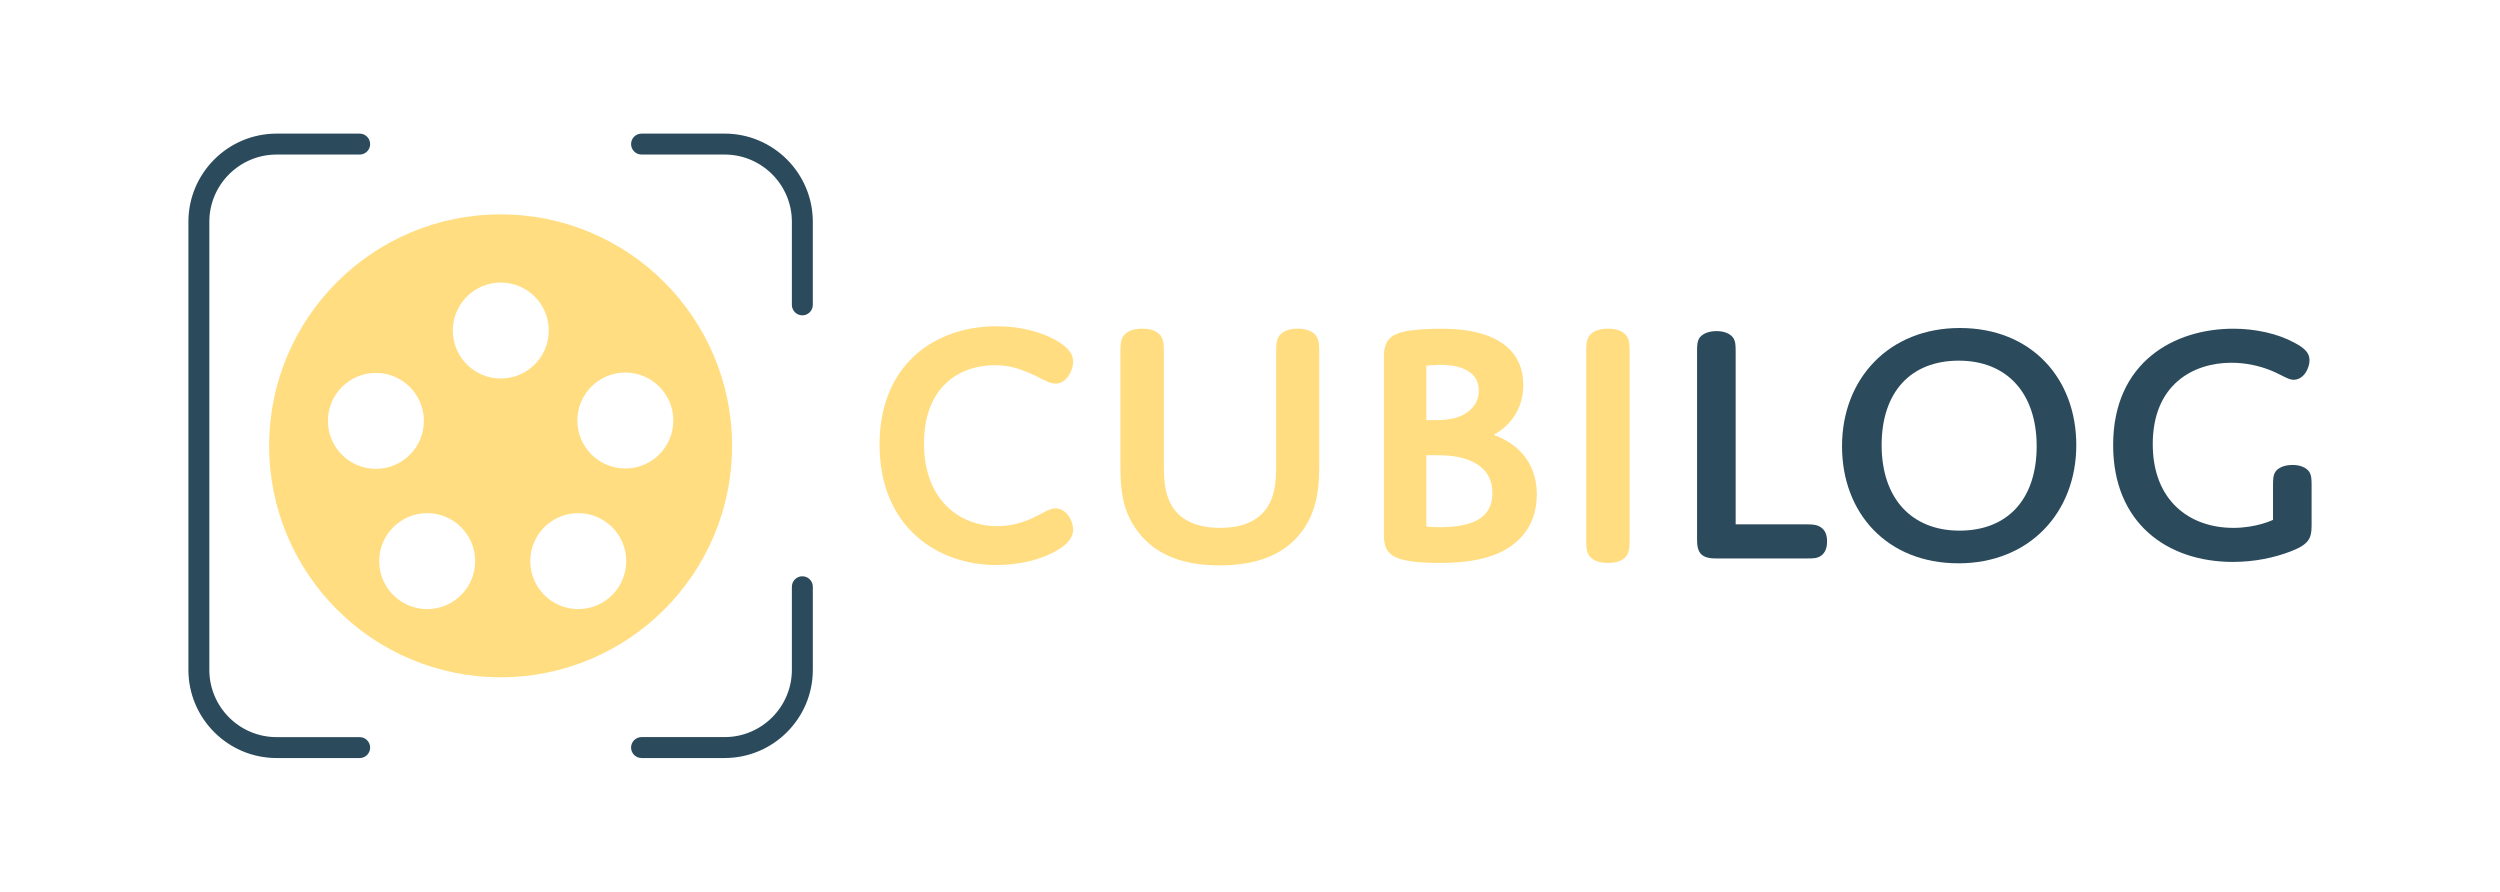 <?xml version="1.0" encoding="UTF-8"?><svg id="Ebene_1_Kopie" xmlns="http://www.w3.org/2000/svg" viewBox="0 0 2000 713.32"><path d="M797.63,422.84c9.18,0,18.07-1.95,26.14-5.28,10.84-4.45,15.29-8.9,20.58-8.9,7.79,0,12.23,9.18,12.23,15.02s-4.45,10.29-11.12,14.46c-13.07,8.06-31.42,11.96-48.38,11.96-48.38,0-91.48-31.7-91.48-94.54s43.38-92.6,91.48-92.6c18.07,0,35.59,4.17,48.38,11.96,7.23,4.45,11.12,8.62,11.12,14.46s-4.45,15.57-12.23,15.57c-5.28,0-10.57-4.45-21.41-8.9-8.06-3.34-16.13-5.84-26.97-5.84-29.2,0-58.67,18.07-58.67,64.51s29.48,68.13,60.34,68.13Z" fill="#ffdd80" stroke-width="0"/><path d="M797.08,452.03c-46.5,0-93.43-29.83-93.43-96.48,0-29.83,9.8-54.48,28.34-71.3,16.52-14.98,39.63-23.24,65.09-23.24,18.89,0,36.43,4.35,49.39,12.24,5.96,3.67,12.05,8.45,12.05,16.12,0,6.29-4.74,17.51-14.18,17.51-3.69,0-7.09-1.75-11.8-4.16-2.9-1.49-6.19-3.17-10.35-4.88-8.26-3.42-15.88-5.69-26.24-5.69-27.43,0-56.73,16.44-56.73,62.57s29.33,66.19,58.4,66.19c8.62,0,17.16-1.73,25.4-5.14,4.41-1.81,7.8-3.65,10.53-5.13,4.19-2.27,7.21-3.92,10.79-3.92,8.78,0,14.18,9.88,14.18,16.96,0,7.61-6.43,12.6-12.03,16.1-12.62,7.79-30.63,12.25-49.41,12.25ZM797.08,264.89c-41.31,0-89.54,23.74-89.54,90.66s44.97,92.6,89.54,92.6c17.82,0,35.52-4.36,47.37-11.67,7.05-4.41,10.2-8.36,10.2-12.81s-3.54-13.08-10.29-13.08c-2.6,0-5.12,1.37-8.94,3.44-2.81,1.53-6.3,3.42-10.9,5.31-8.7,3.6-17.75,5.43-26.87,5.43-31,0-62.28-21.67-62.28-70.07,0-21.77,6.57-39.44,19-51.09,10.58-9.91,25.35-15.37,41.61-15.37,11.64,0,20.2,2.88,27.71,5.99,4.31,1.77,7.82,3.57,10.64,5.02,4.22,2.17,7.28,3.73,10.03,3.73,6.66,0,10.29-9,10.29-13.63s-2.95-8.35-10.2-12.81c-12.18-7.41-29.45-11.67-47.37-11.67Z" fill="#ffdd80" stroke-width="0"/><path d="M1013.14,410.05c9.73-11.96,9.73-27.53,9.73-39.49v-88.7c0-5.28,0-9.18,2.22-12.23,2.5-3.06,6.67-4.73,13.07-4.73s10.57,1.67,13.07,4.73c2.22,3.06,2.22,6.95,2.22,12.23v86.76c0,17.52,0,40.32-16.41,58.95-12.23,14.18-31.7,22.8-61.18,22.8-31.14,0-49.5-9.45-61.18-22.8-16.41-18.63-16.41-39.21-16.41-58.95v-86.76c0-5.28,0-9.18,2.22-12.23,2.5-3.06,6.67-4.73,13.35-4.73s10.57,1.67,13.07,4.73c2.22,3.06,2.22,6.95,2.22,12.23v88.7c0,11.96,0,27.53,9.73,39.49,7.79,9.18,20.3,14.18,37.26,14.18s29.2-5.01,36.98-14.18Z" fill="#ffdd80" stroke-width="0"/><path d="M975.87,452.31c-28.33,0-48.82-7.68-62.64-23.46-16.89-19.18-16.89-40.05-16.89-60.23v-86.76c0-5.48,0-9.81,2.6-13.38.02-.03.04-.06.07-.09,3-3.66,7.85-5.44,14.85-5.44s11.58,1.78,14.57,5.44c.02.03.05.06.07.09,2.6,3.57,2.6,7.9,2.6,13.38v88.71c0,11.96,0,26.84,9.3,38.26,7.57,8.92,19.61,13.47,35.76,13.47s27.89-4.54,35.49-13.48c9.29-11.42,9.28-26.29,9.28-38.25v-88.71c0-5.48,0-9.81,2.6-13.38.02-.03.04-.06.07-.09,3-3.66,7.76-5.44,14.57-5.44s11.58,1.78,14.57,5.44c.02.03.05.06.07.09,2.6,3.57,2.6,7.9,2.6,13.38v86.76c0,17.33,0,41.05-16.89,60.23-13.43,15.56-34.5,23.46-62.63,23.46ZM902.05,270.81c-1.82,2.55-1.82,6.12-1.82,11.05v86.76c0,19.46,0,39.59,15.92,57.67,13.04,14.9,32.57,22.14,59.72,22.14s47.04-7.45,59.71-22.13c15.94-18.1,15.94-40.05,15.94-57.68v-86.76c0-4.93,0-8.5-1.82-11.05-2.22-2.67-5.99-3.97-11.53-3.97s-9.31,1.3-11.53,3.97c-1.82,2.55-1.82,6.12-1.82,11.05v88.71c0,11.91,0,28.22-10.17,40.71,0,.01-.02.02-.03.03-8.37,9.86-21.31,14.87-38.46,14.87s-30.37-5-38.74-14.87c-10.19-12.52-10.19-28.83-10.19-40.74v-88.71c0-4.93,0-8.5-1.82-11.05-2.22-2.67-5.99-3.97-11.53-3.97s-9.59,1.3-11.81,3.97ZM1013.14,410.05h0,0Z" fill="#ffdd80" stroke-width="0"/><path d="M1198.33,440.64c-11.4,5.01-26.14,7.79-46.99,7.79-11.4,0-22.52-.83-29.48-2.78-12.23-3.34-12.79-10.29-12.79-19.47v-140.98c0-10.57,3.34-15.85,16.13-18.35,6.95-1.39,18.91-1.95,28.36-1.95,34.48,0,63.12,11.12,63.12,43.1s-27.25,40.32-27.25,40.32c0,0,38.1,7.51,38.1,47.27,0,23.36-13.07,37.82-29.2,45.05ZM1139.1,338.03h7.23c7.79,0,20.3,0,29.48-7.23,5.28-4.17,9.18-10.01,9.18-18.35,0-16.68-15.85-22.52-32.26-22.52-6.12,0-13.63.83-13.63.83v47.27ZM1139.1,422.84s4.45.83,13.07.83c27.53,0,43.66-8.34,43.66-29.2,0-11.4-4.73-20.3-15.57-26.14-11.4-6.12-24.47-6.12-34.76-6.12h-6.4v60.62Z" fill="#ffdd80" stroke-width="0"/><path d="M1151.33,450.37c-12.78,0-23.43-1.01-30-2.85-14.21-3.87-14.21-13.15-14.21-21.33v-140.98c0-12.24,4.8-17.73,17.7-20.26,7.31-1.46,19.64-1.98,28.74-1.98,41.96,0,65.06,16,65.06,45.04,0,16.65-7.75,27.23-14.26,33.17-3.4,3.11-6.79,5.29-9.42,6.72,3.79,1.32,9.21,3.66,14.66,7.58,9.06,6.51,19.86,18.76,19.86,40.12,0,28.9-19.01,41.74-30.34,46.82,0,0,0,0-.01,0-12.35,5.42-27.54,7.95-47.77,7.95ZM1153.56,266.84c-8.91,0-20.94.5-27.98,1.91-12.39,2.42-14.57,7.24-14.57,16.45v140.98c0,8.99.55,14.64,11.36,17.59,6.25,1.75,16.53,2.71,28.97,2.71,19.68,0,34.36-2.42,46.21-7.62,10.48-4.7,28.04-16.57,28.04-43.27,0-15.78-6.1-28.19-18.12-36.89-9.08-6.57-18.32-8.46-18.41-8.48-.86-.17-1.5-.9-1.56-1.77-.06-.87.47-1.68,1.3-1.97,1.06-.37,25.95-9.42,25.95-38.49,0-14.22-5.95-24.94-17.68-31.87-10.43-6.16-25.07-9.29-43.5-9.29ZM1198.33,440.64h0,0ZM1152.17,425.62c-8.7,0-13.24-.83-13.43-.87-.92-.17-1.58-.97-1.58-1.91v-60.62c0-1.07.87-1.94,1.94-1.94h6.4c10.62,0,23.85,0,35.68,6.35,11.01,5.93,16.6,15.3,16.6,27.85,0,10.79-4.18,18.89-12.41,24.06-7.58,4.76-18.44,7.08-33.18,7.08ZM1139.1,422.84h0,0ZM1141.04,421.16c1.96.24,5.71.58,11.13.58,13.8,0,24.27-2.18,31.12-6.48,7.13-4.48,10.6-11.27,10.6-20.78,0-11.17-4.76-19.16-14.55-24.43-10.97-5.89-23.65-5.89-33.84-5.89h-4.45v57ZM1146.33,339.97h-7.23c-1.07,0-1.94-.87-1.94-1.94v-47.27c0-.99.74-1.82,1.73-1.93.31-.03,7.68-.85,13.84-.85,21.41,0,34.2,9.15,34.2,24.46,0,7.99-3.34,14.68-9.91,19.88-9.71,7.65-22.83,7.65-30.68,7.65ZM1141.04,336.09h5.29c7.82,0,19.63,0,28.27-6.81,5.68-4.48,8.44-9.99,8.44-16.83,0-18.58-21.2-20.58-30.31-20.58-4.2,0-9.13.41-11.68.65v43.58Z" fill="#ffdd80" stroke-width="0"/><path d="M1301.77,431.18c0,5.28,0,9.45-2.22,12.51-2.5,3.06-6.67,4.73-13.07,4.73s-10.84-1.67-13.35-4.73c-2.22-3.06-2.22-7.23-2.22-12.51v-149.32c0-5.28,0-9.18,2.22-12.23,2.5-3.06,6.67-4.73,13.35-4.73s10.57,1.67,13.07,4.73c2.22,3.06,2.22,6.95,2.22,12.23v149.32Z" fill="#ffdd80" stroke-width="0"/><path d="M1286.47,450.37c-7,0-11.85-1.78-14.85-5.44-.02-.03-.05-.06-.07-.09-2.6-3.57-2.6-8.24-2.6-13.66v-149.32c0-5.48,0-9.81,2.6-13.38.02-.03.04-.06.07-.09,3-3.66,7.85-5.44,14.85-5.44s11.58,1.78,14.57,5.44c.02.03.05.06.07.09,2.6,3.57,2.6,7.9,2.6,13.38v149.32c0,5.41,0,10.09-2.6,13.66-.02.03-.04.06-.07.09-3,3.66-7.76,5.44-14.57,5.44ZM1274.66,442.51c2.22,2.67,6.08,3.97,11.81,3.97s9.31-1.3,11.53-3.97c1.82-2.55,1.82-6.43,1.82-11.33v-149.32c0-4.93,0-8.5-1.82-11.05-2.22-2.67-5.99-3.97-11.53-3.97s-9.59,1.3-11.81,3.97c-1.82,2.55-1.82,6.12-1.82,11.05v149.32c0,4.9,0,8.78,1.82,11.33ZM1299.54,443.7h0,0Z" fill="#ffdd80" stroke-width="0"/><path d="M1446.08,419.51c4.45,0,7.79.28,10.84,2.5,2.78,1.95,4.73,5.28,4.73,11.12s-1.95,9.45-4.73,11.4c-3.06,2.22-6.4,2.22-10.84,2.22h-73.69c-11.4,0-14.74-4.73-14.74-14.74v-150.16c0-5.28,0-8.9,2.23-11.96,2.5-3.06,7.23-5.01,13.35-5.01s10.57,1.95,13.07,5.01c2.23,3.06,2.23,6.67,2.23,11.96v137.64h57.56Z" fill="#2b4b5d" stroke-width="0"/><path d="M1567.88,262.4c57,0,93.15,40.04,93.15,93.71s-37.26,94.54-94.27,94.54-93.15-40.04-93.15-93.71,37.26-94.54,94.27-94.54ZM1567.6,424.51c38.37,0,61.73-25.03,61.73-67.57s-23.92-68.41-62.29-68.41-61.73,25.03-61.73,67.57,23.91,68.41,62.29,68.41Z" fill="#2b4b5d" stroke-width="0"/><path d="M1849.28,420.62c0,10.01-2.23,15.02-16.96,20.58-13.07,5.01-28.92,8.34-45.88,8.34-53.11,0-95.93-31.42-95.93-93.43,0-66.74,49.22-93.15,96.21-93.15,17.52,0,35.32,3.89,48.66,11.12,8.34,4.45,12.23,8.07,12.23,14.18s-4.45,15.57-12.79,15.57c-4.45,0-9.73-4.17-18.91-7.78-8.62-3.34-18.91-5.84-30.87-5.84-30.59,0-62.84,17.52-62.84,65.07,0,45.05,29.2,67.02,64.51,67.02,18.63,0,31.7-6.4,31.7-6.4v-26.97c0-5.28,0-8.9,2.22-11.96,2.5-3.06,7.23-5.01,13.35-5.01s10.57,1.95,13.07,5.01c2.23,3.06,2.23,6.67,2.23,11.96v31.7Z" fill="#2b4b5d" stroke-width="0"/><path d="M400.49,171.49c-102.27,0-185.17,82.91-185.17,185.17s82.91,185.17,185.17,185.17,185.17-82.91,185.17-185.17-82.91-185.17-185.17-185.17ZM262.33,336.71c0-21.19,17.18-38.38,38.38-38.38s38.38,17.18,38.38,38.38-17.18,38.38-38.38,38.38-38.38-17.18-38.38-38.38ZM341.74,487.28c-21.19,0-38.38-17.18-38.38-38.38s17.18-38.38,38.38-38.38,38.38,17.18,38.38,38.38-17.18,38.38-38.38,38.38ZM362.25,264.42c0-21.19,17.18-38.38,38.38-38.38s38.38,17.18,38.38,38.38-17.18,38.38-38.38,38.38-38.38-17.18-38.38-38.38ZM462.59,487.28c-21.19,0-38.38-17.18-38.38-38.38s17.18-38.38,38.38-38.38,38.38,17.18,38.38,38.38-17.18,38.38-38.38,38.38ZM500.27,374.8c-21.19,0-38.38-17.18-38.38-38.38s17.18-38.38,38.38-38.38,38.38,17.18,38.38,38.38-17.18,38.38-38.38,38.38Z" fill="#ffdd80" stroke-width="0"/><path d="M287.73,604.19h-66.46c-37.67,0-68.31-30.64-68.31-68.31V177.44c0-37.67,30.64-68.31,68.31-68.31h66.46c3.39,0,6.13,2.75,6.13,6.13s-2.75,6.13-6.13,6.13h-66.46c-30.9,0-56.04,25.14-56.04,56.04v358.44c0,30.9,25.14,56.05,56.04,56.05h66.46c3.39,0,6.13,2.75,6.13,6.13s-2.75,6.13-6.13,6.13Z" fill="#2b4b5d" stroke-width="0"/><path d="M287.73,606.43h-66.46c-38.9,0-70.55-31.65-70.55-70.55V177.44c0-38.9,31.65-70.55,70.55-70.55h66.46c4.62,0,8.38,3.76,8.38,8.38s-3.76,8.38-8.38,8.38h-66.46c-29.67,0-53.8,24.14-53.8,53.8v358.44c0,29.67,24.14,53.8,53.8,53.8h66.46c4.62,0,8.38,3.76,8.38,8.38s-3.76,8.38-8.38,8.38ZM221.27,111.38c-36.43,0-66.07,29.64-66.07,66.06v358.44c0,36.43,29.64,66.07,66.07,66.07h66.46c2.14,0,3.89-1.74,3.89-3.89s-1.74-3.89-3.89-3.89h-66.46c-32.14,0-58.29-26.15-58.29-58.29V177.44c0-32.14,26.15-58.29,58.29-58.29h66.46c2.14,0,3.89-1.74,3.89-3.89s-1.74-3.89-3.89-3.89h-66.46Z" fill="#2b4b5d" stroke-width="0"/><path d="M579.7,604.19h-66.46c-3.39,0-6.13-2.75-6.13-6.13s2.75-6.13,6.13-6.13h66.46c30.9,0,56.04-25.14,56.04-56.05v-66.46c0-3.39,2.75-6.13,6.13-6.13s6.13,2.75,6.13,6.13v66.46c0,37.67-30.64,68.31-68.31,68.31Z" fill="#2b4b5d" stroke-width="0"/><path d="M579.7,606.43h-66.46c-4.62,0-8.38-3.76-8.38-8.38s3.76-8.38,8.38-8.38h66.46c29.67,0,53.8-24.14,53.8-53.8v-66.46c0-4.62,3.76-8.38,8.38-8.38s8.38,3.76,8.38,8.38v66.46c0,38.9-31.65,70.55-70.55,70.55ZM513.24,594.17c-2.14,0-3.89,1.74-3.89,3.89s1.74,3.89,3.89,3.89h66.46c36.43,0,66.07-29.64,66.07-66.07v-66.46c0-2.14-1.74-3.89-3.89-3.89s-3.89,1.74-3.89,3.89v66.46c0,32.14-26.15,58.29-58.29,58.29h-66.46Z" fill="#2b4b5d" stroke-width="0"/><path d="M641.88,250.04c-3.39,0-6.13-2.75-6.13-6.13v-66.46c0-30.9-25.14-56.04-56.04-56.04h-66.46c-3.39,0-6.13-2.75-6.13-6.13s2.75-6.13,6.13-6.13h66.46c37.67,0,68.31,30.64,68.31,68.31v66.46c0,3.39-2.75,6.13-6.13,6.13Z" fill="#2b4b5d" stroke-width="0"/><path d="M641.88,252.28c-4.62,0-8.38-3.76-8.38-8.38v-66.46c0-29.67-24.14-53.8-53.8-53.8h-66.46c-4.62,0-8.38-3.76-8.38-8.38s3.76-8.38,8.38-8.38h66.46c38.9,0,70.55,31.65,70.55,70.55v66.46c0,4.62-3.76,8.38-8.38,8.38ZM513.24,111.38c-2.14,0-3.89,1.74-3.89,3.89s1.74,3.89,3.89,3.89h66.46c32.14,0,58.29,26.15,58.29,58.29v66.46c0,2.14,1.74,3.89,3.89,3.89s3.89-1.74,3.89-3.89v-66.46c0-36.43-29.64-66.06-66.07-66.06h-66.46Z" fill="#2b4b5d" stroke-width="0"/></svg>